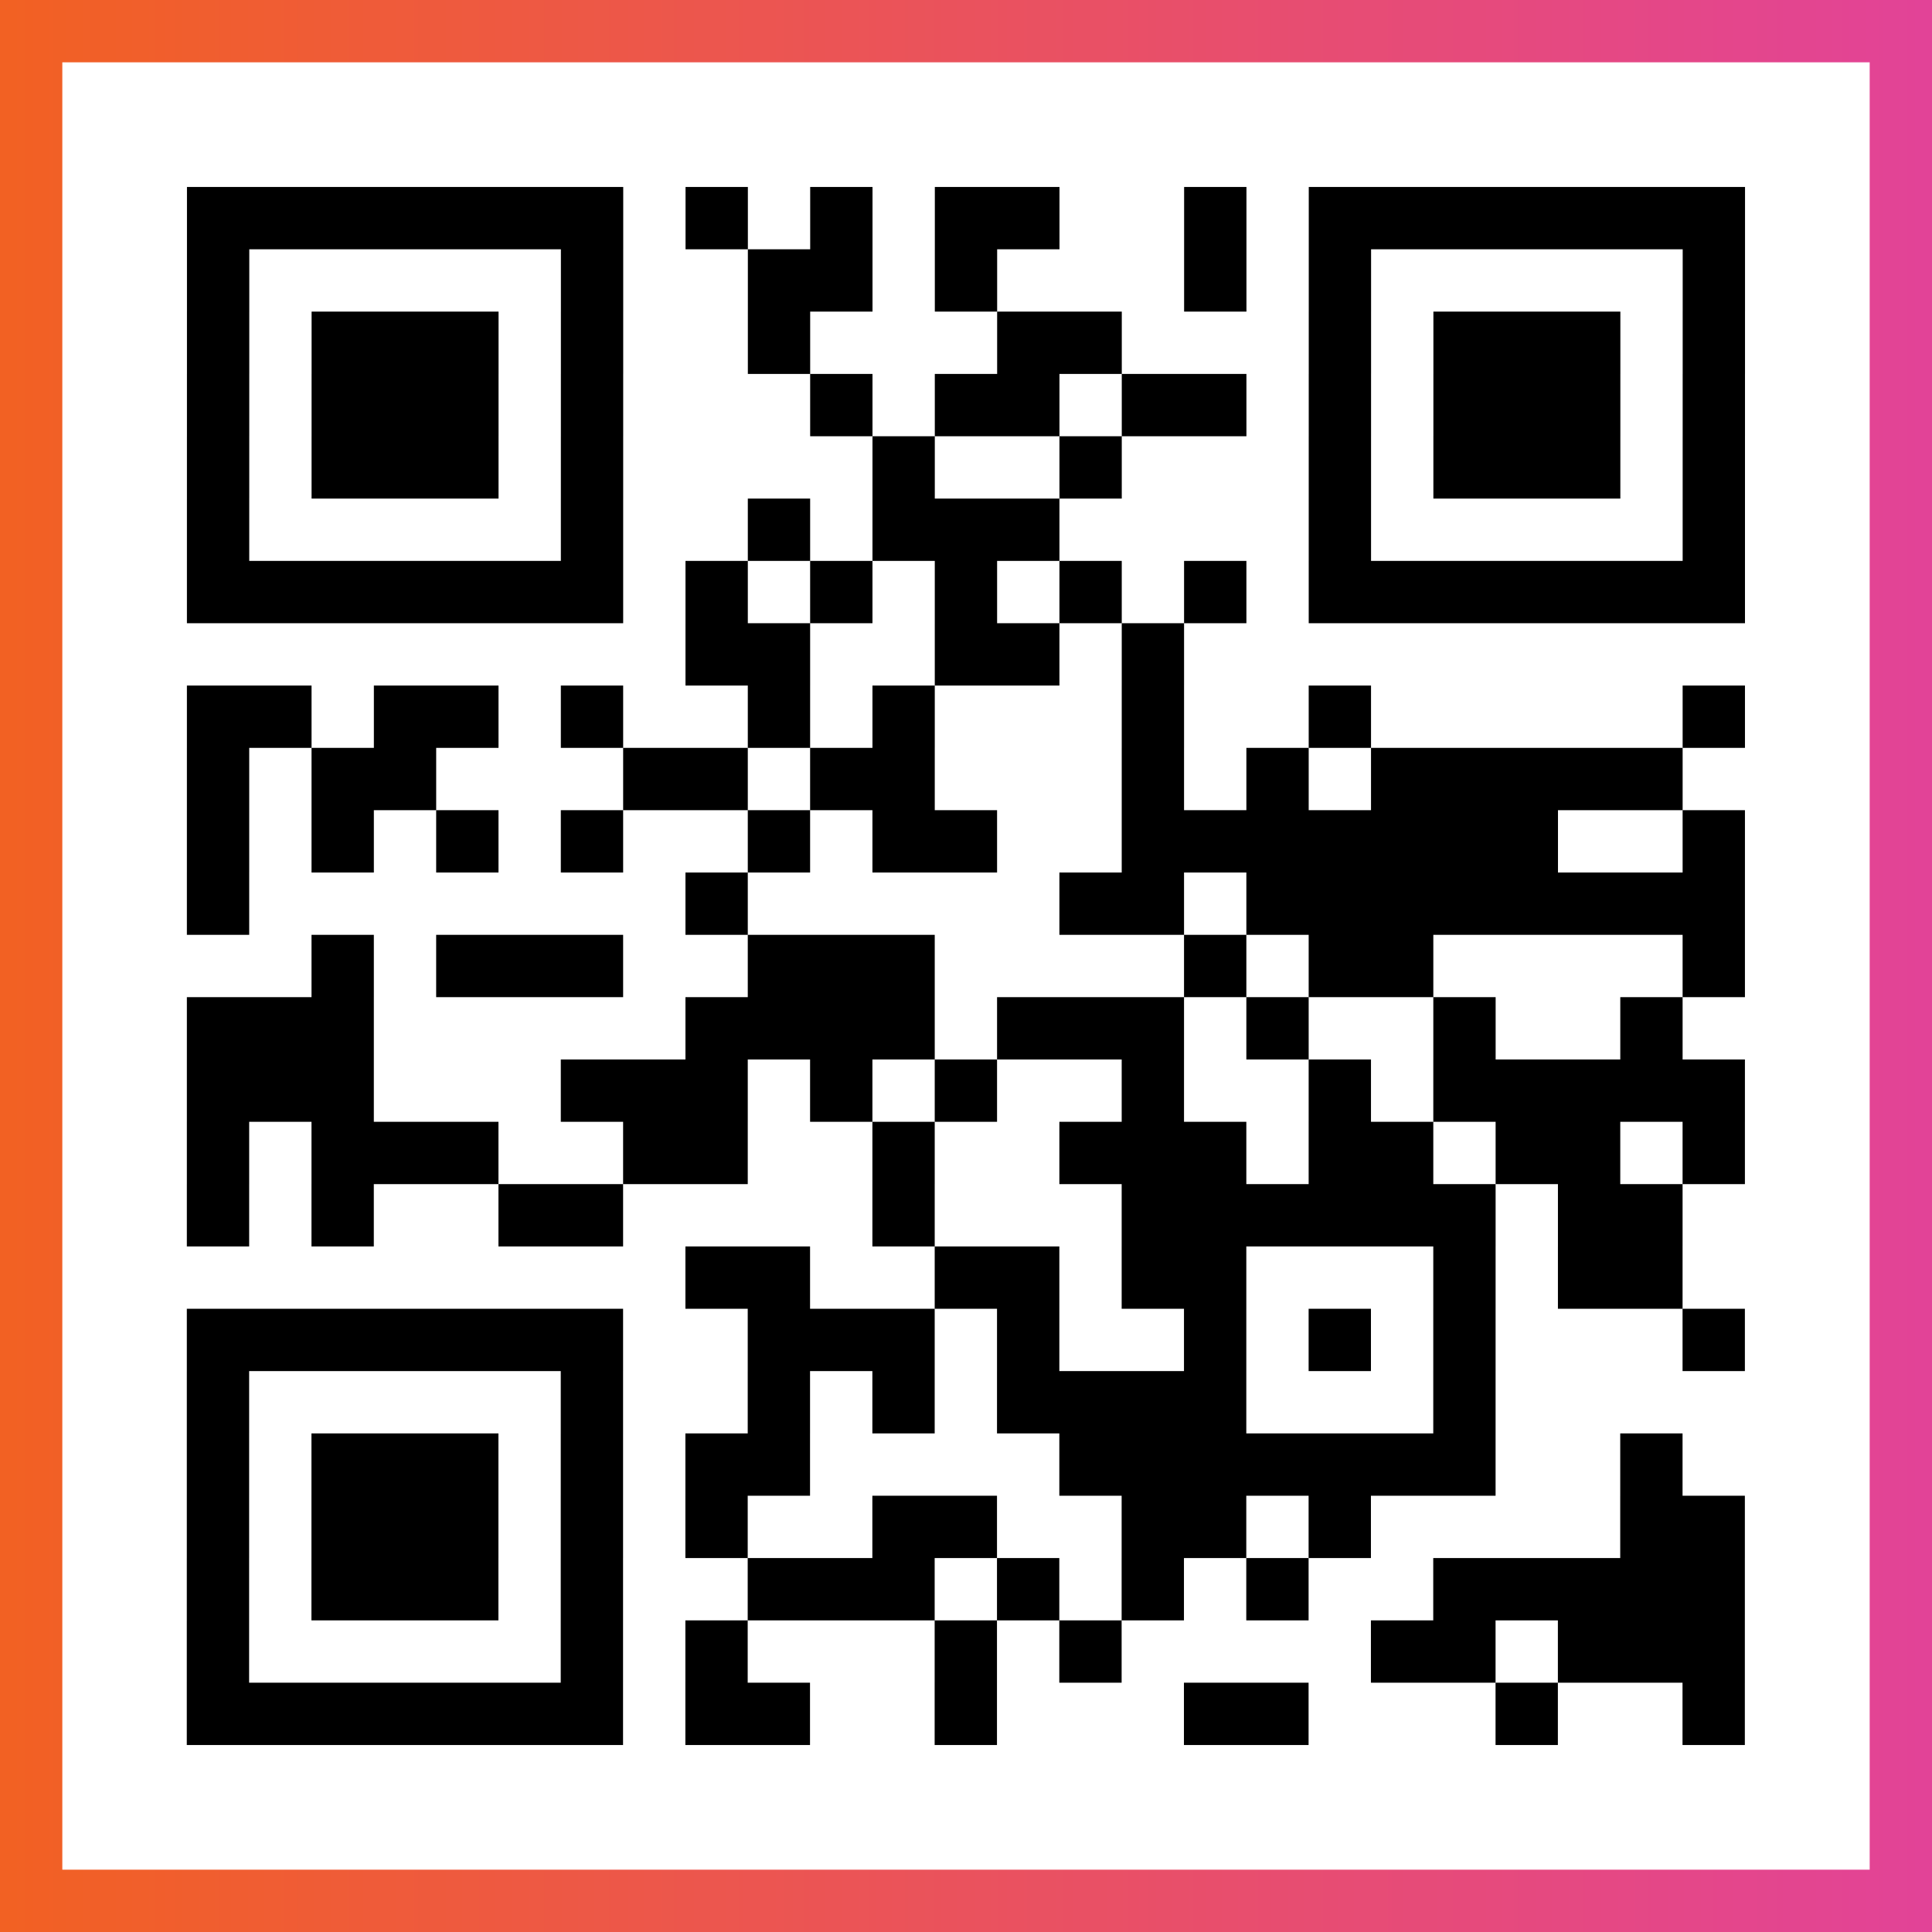 <?xml version="1.0" encoding="UTF-8"?>

<svg xmlns="http://www.w3.org/2000/svg" viewBox="-1 -1 31 31" width="93" height="93">
    <rect x="-1" y="-1" width="31" height="31" fill="#333333" stroke="none"/>
    <defs>
      <linearGradient id="primary">
        <stop class="start" offset="0%" stop-color="#f26122"/>
        <stop class="stop" offset="100%" stop-color="#e24398"/>
      </linearGradient>
    </defs>
    <rect x="-1" y="-1" width="31" height="31" fill="url(#primary)"/>
    <rect x="0" y="0" width="29" height="29" fill="#fff"/>
    <path stroke="#000" d="M2 2.5h7m1 0h1m1 0h1m1 0h2m2 0h1m1 0h7m-25 1h1m5 0h1m2 0h2m1 0h1m3 0h1m1 0h1m5 0h1m-25 1h1m1 0h3m1 0h1m2 0h1m3 0h2m3 0h1m1 0h3m1 0h1m-25 1h1m1 0h3m1 0h1m3 0h1m1 0h2m1 0h2m1 0h1m1 0h3m1 0h1m-25 1h1m1 0h3m1 0h1m4 0h1m2 0h1m3 0h1m1 0h3m1 0h1m-25 1h1m5 0h1m2 0h1m1 0h3m4 0h1m5 0h1m-25 1h7m1 0h1m1 0h1m1 0h1m1 0h1m1 0h1m1 0h7m-17 1h2m2 0h2m1 0h1m-16 1h2m1 0h2m1 0h1m2 0h1m1 0h1m3 0h1m2 0h1m5 0h1m-25 1h1m1 0h2m3 0h2m1 0h2m3 0h1m1 0h1m1 0h5m-24 1h1m1 0h1m1 0h1m1 0h1m2 0h1m1 0h2m2 0h7m2 0h1m-25 1h1m7 0h1m5 0h2m1 0h8m-23 1h1m1 0h3m2 0h3m4 0h1m1 0h2m4 0h1m-25 1h3m5 0h4m1 0h3m1 0h1m2 0h1m2 0h1m-24 1h3m3 0h3m1 0h1m1 0h1m2 0h1m2 0h1m1 0h5m-25 1h1m1 0h3m2 0h2m2 0h1m2 0h3m1 0h2m1 0h2m1 0h1m-25 1h1m1 0h1m2 0h2m4 0h1m3 0h6m1 0h2m-16 1h2m2 0h2m1 0h2m3 0h1m1 0h2m-24 1h7m2 0h3m1 0h1m2 0h1m1 0h1m1 0h1m3 0h1m-25 1h1m5 0h1m2 0h1m1 0h1m1 0h4m3 0h1m-21 1h1m1 0h3m1 0h1m1 0h2m4 0h7m2 0h1m-24 1h1m1 0h3m1 0h1m1 0h1m2 0h2m2 0h2m1 0h1m4 0h2m-25 1h1m1 0h3m1 0h1m2 0h3m1 0h1m1 0h1m1 0h1m2 0h5m-25 1h1m5 0h1m1 0h1m3 0h1m1 0h1m4 0h2m1 0h3m-25 1h7m1 0h2m2 0h1m3 0h2m3 0h1m2 0h1" />
</svg>
